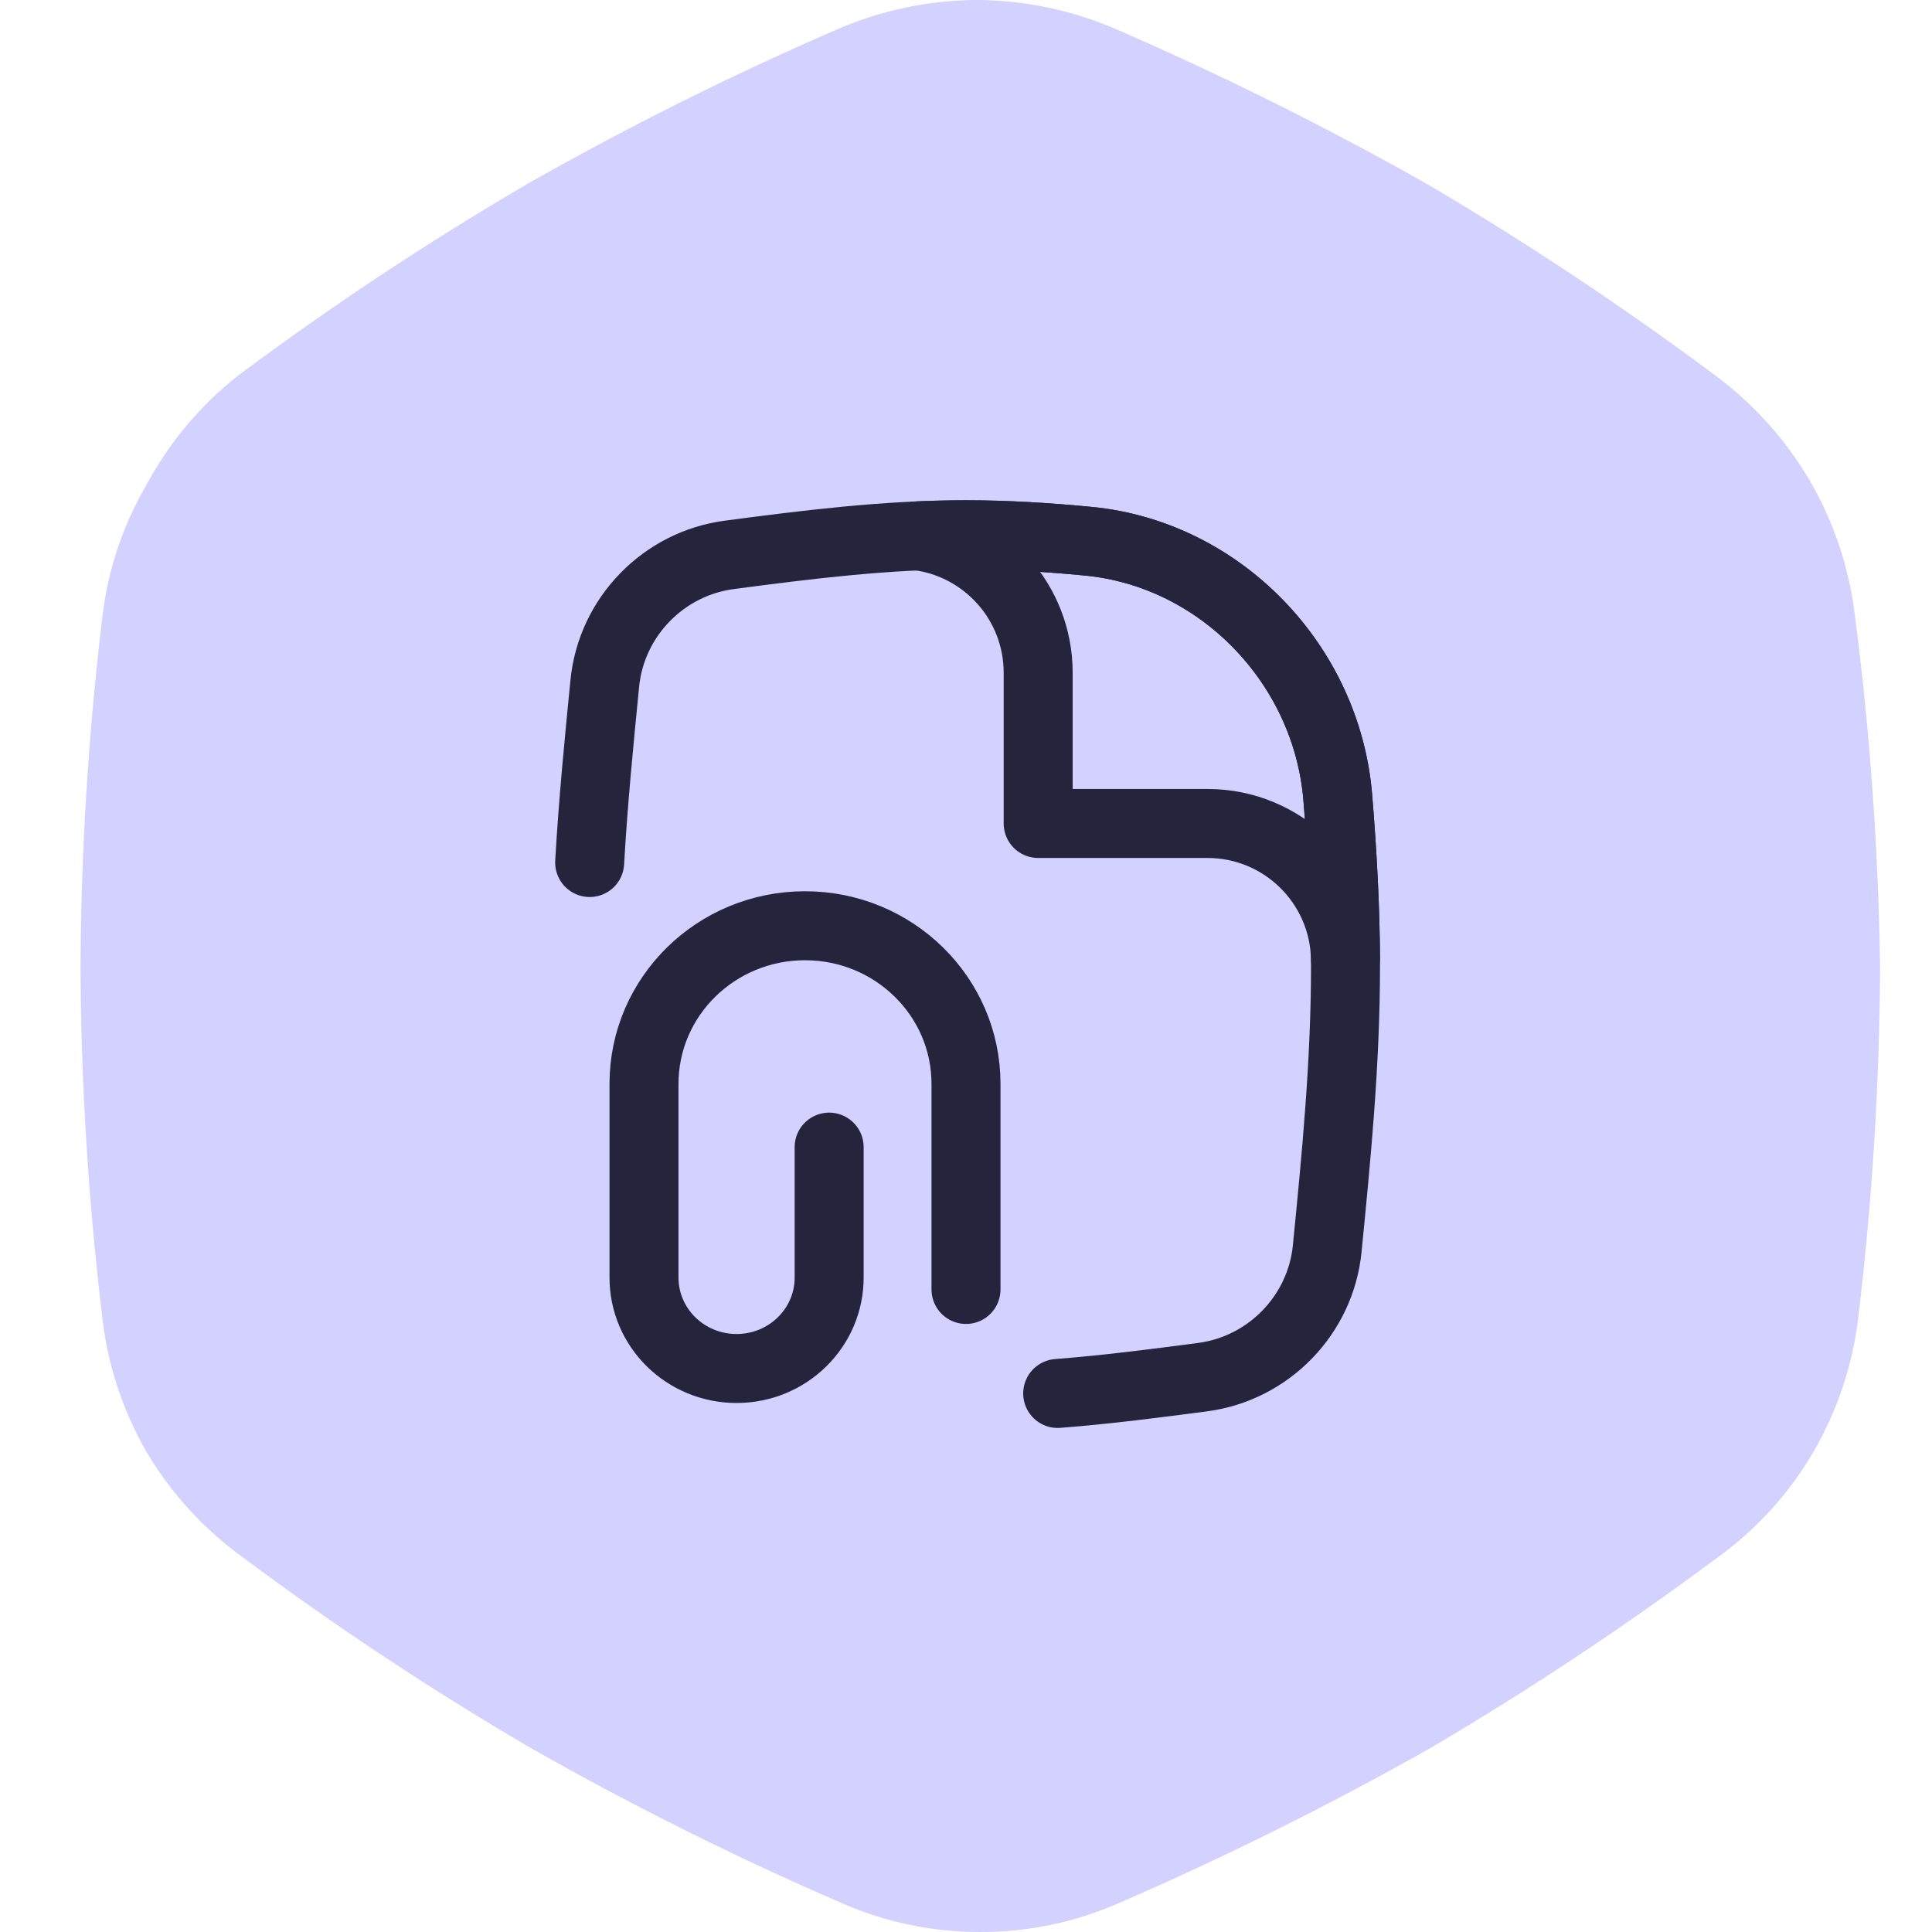 <svg width="48" height="48" viewBox="0 0 48 48" fill="none" xmlns="http://www.w3.org/2000/svg">
<path d="M46.087 15.307C45.947 14.13 45.57 12.993 44.978 11.965C44.379 10.938 43.578 10.043 42.623 9.333C40.322 7.617 37.929 6.028 35.455 4.571C32.949 3.156 30.371 1.873 27.732 0.727C26.638 0.253 25.46 0.006 24.268 0C23.077 0.006 21.898 0.253 20.805 0.727C18.169 1.869 15.597 3.152 13.1 4.571C10.617 6.023 8.218 7.613 5.913 9.333C4.98 10.069 4.208 10.988 3.645 12.035C3.046 13.059 2.668 14.197 2.537 15.377C2.194 18.25 2.014 21.141 2 24.035C2.014 26.928 2.194 29.819 2.537 32.693C2.666 33.875 3.037 35.019 3.628 36.052C4.23 37.077 5.038 37.967 6 38.667C8.305 40.387 10.704 41.977 13.186 43.428C15.684 44.848 18.256 46.131 20.892 47.273C21.983 47.755 23.162 48.003 24.355 48C25.548 48.003 26.727 47.755 27.818 47.273C30.458 46.127 33.036 44.844 35.541 43.428C38.015 41.972 40.408 40.383 42.71 38.667C43.669 37.969 44.471 37.078 45.065 36.052C45.661 35.02 46.039 33.877 46.173 32.693C46.516 29.819 46.696 26.928 46.71 24.035C46.669 21.116 46.461 18.202 46.087 15.307V15.307Z" fill="#D2D1FF"/>
<path d="M14.65 21.429C14.736 19.915 14.883 18.428 15.026 16.976C15.189 15.329 16.483 14 18.123 13.785C20.024 13.534 21.989 13.286 24 13.286C25.027 13.286 26.042 13.351 27.042 13.447C30.335 13.766 32.97 16.521 33.237 19.818C33.349 21.189 33.429 22.584 33.429 24C33.429 26.408 33.198 28.757 32.974 31.024C32.811 32.67 31.517 34 29.877 34.215C28.7 34.37 27.499 34.525 26.278 34.62" stroke="#24243C" stroke-width="1.714" stroke-linecap="round"/>
<path d="M25.793 16.714V20.459H30C31.871 20.459 33.392 21.958 33.428 23.82C33.422 22.466 33.344 21.131 33.237 19.818C32.97 16.521 30.335 13.766 27.042 13.447C26.042 13.351 25.027 13.286 24 13.286C23.599 13.286 23.2 13.296 22.803 13.313C24.489 13.528 25.793 14.969 25.793 16.714Z" stroke="#24243C" stroke-width="1.714" stroke-linejoin="round"/>
<path d="M20.6 28.5V31.741C20.6 32.989 19.57 34 18.3 34C17.03 34 16 32.989 16 31.741V26.928C16 24.759 17.791 23 20 23C22.209 23 24 24.759 24 26.928V32.036" stroke="#24243C" stroke-width="1.714" stroke-linecap="round" stroke-linejoin="round"/>
</svg>
